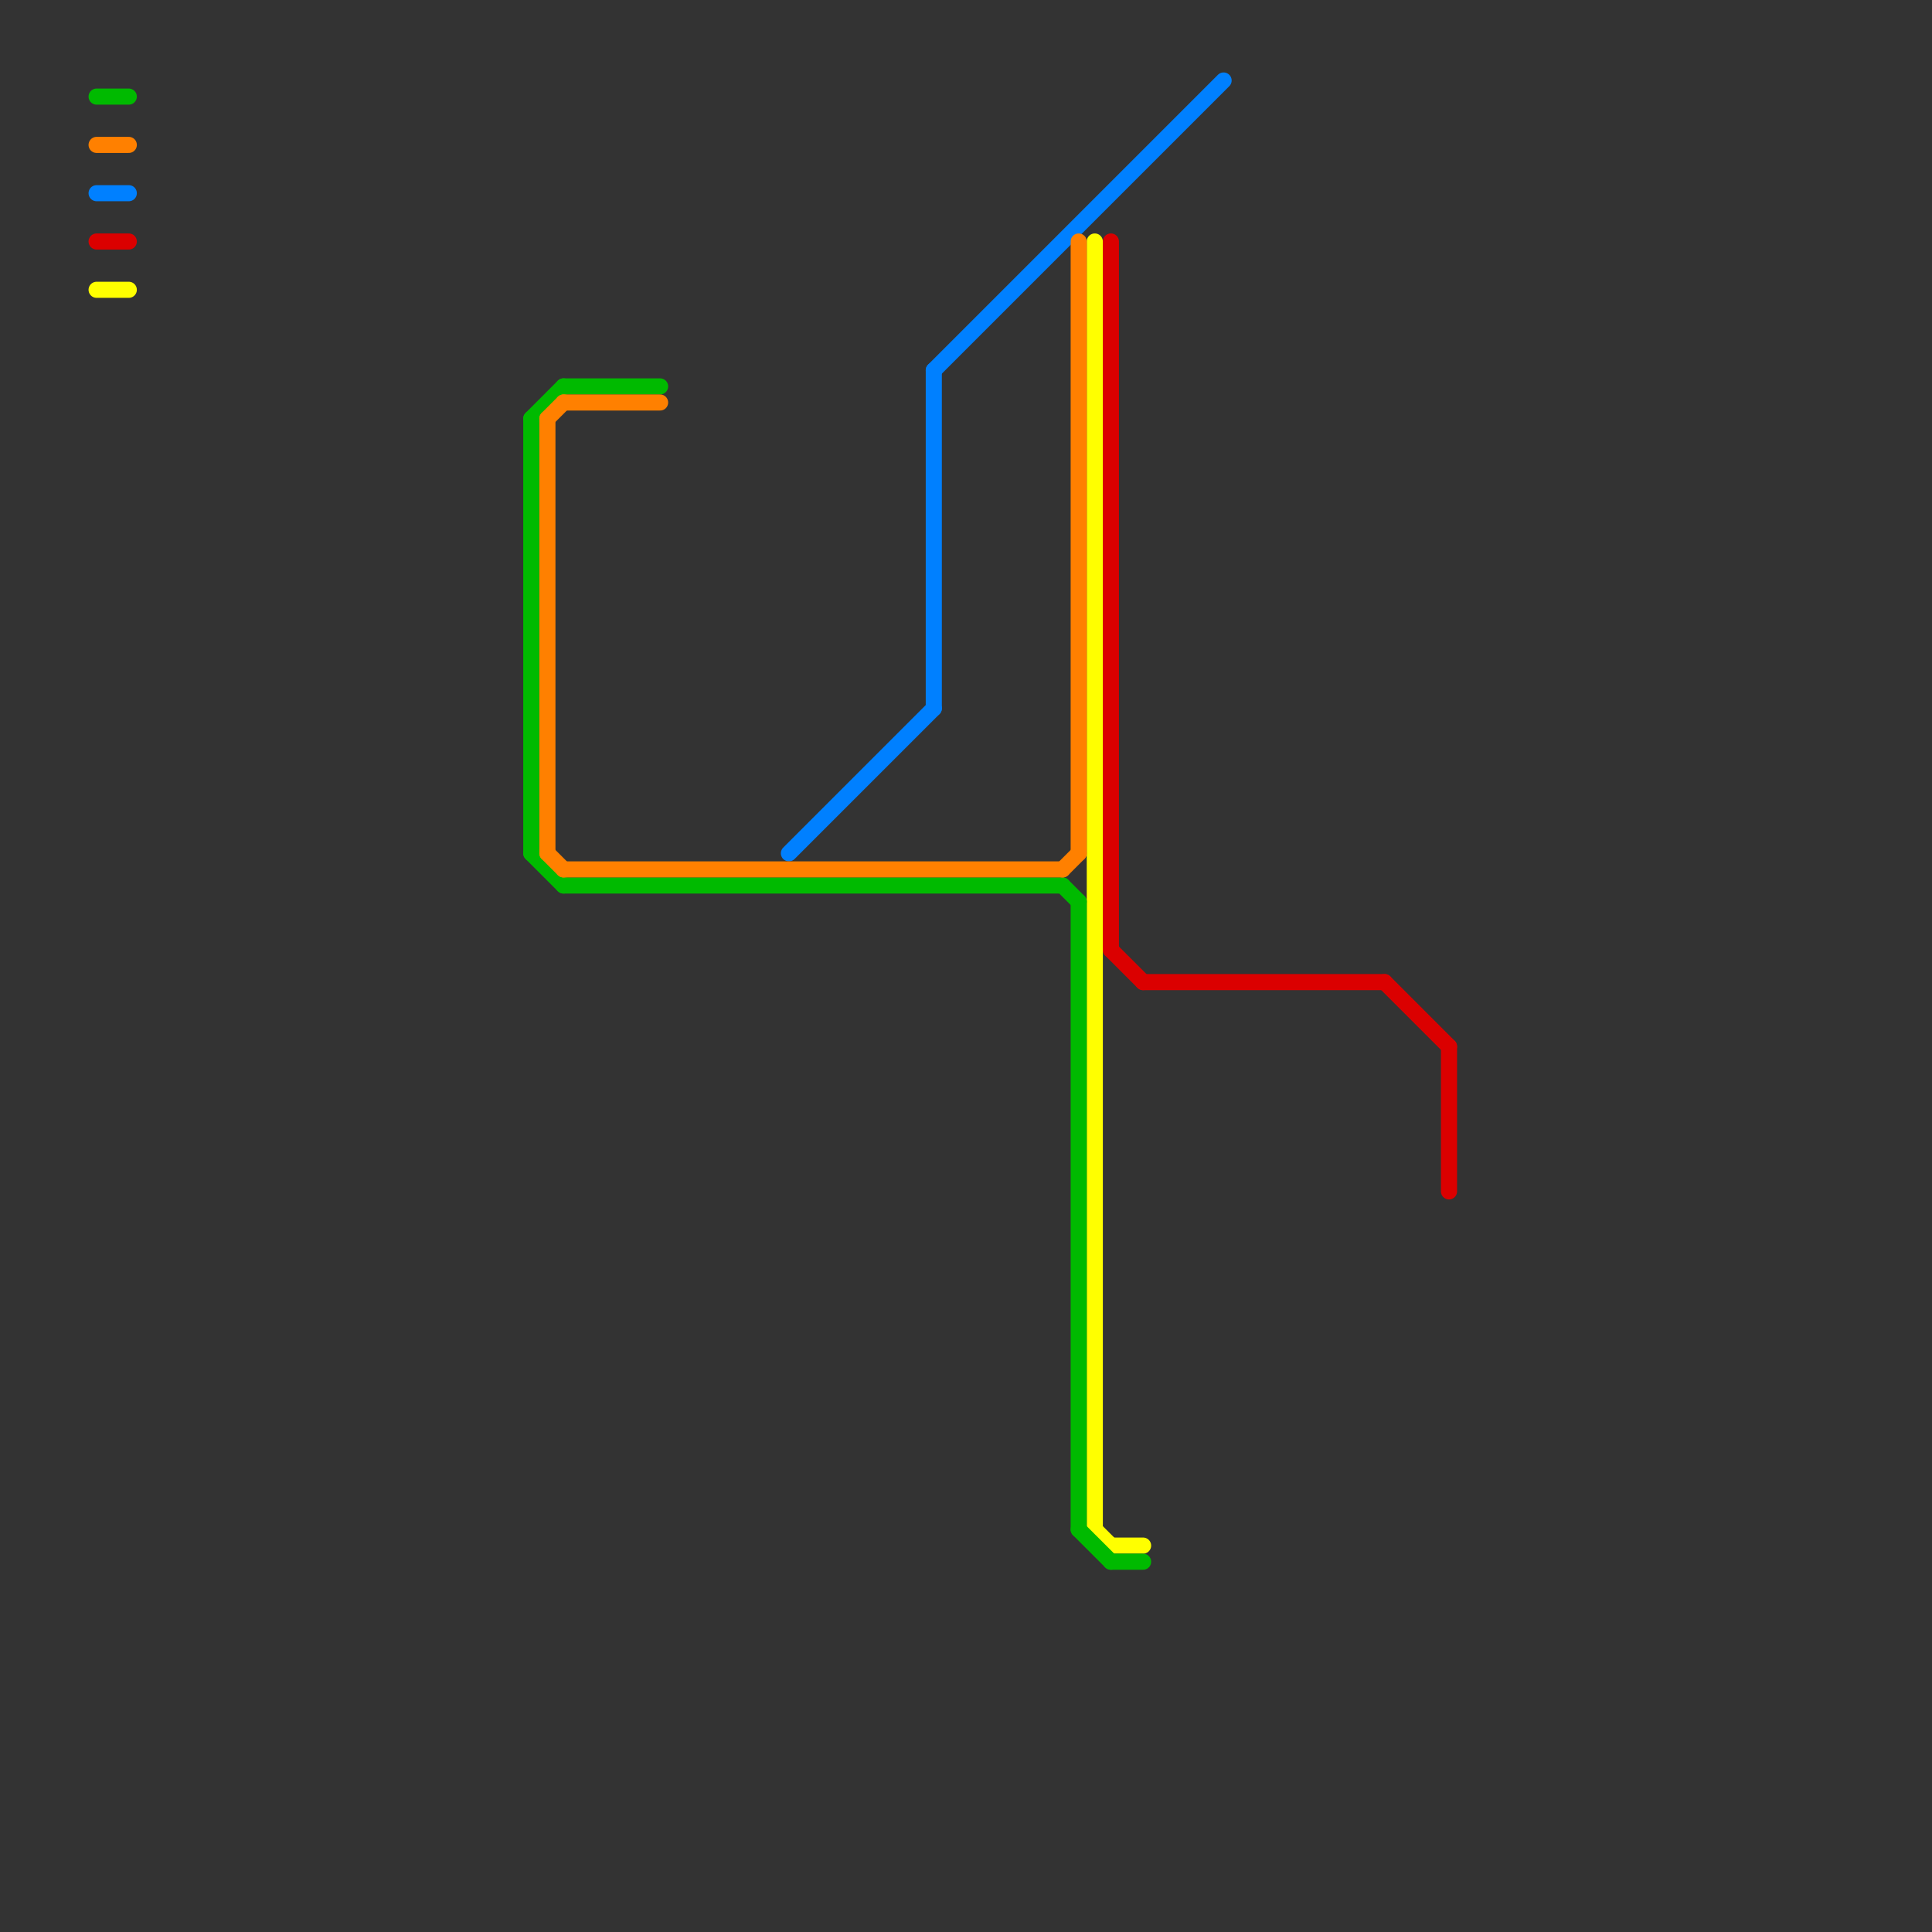 
<svg version="1.1" xmlns="http://www.w3.org/2000/svg" viewBox="0 0 120 120">
<rect x="0" y="0" width="120" height="120" fill="#333333" stroke="none"/>
<style>text { font: 1px Helvetica; font-weight: 600; white-space: pre; dominant-baseline: central; } line { stroke-width: 1; fill: none; stroke-linecap: round; stroke-linejoin: round; } .c0 { stroke: #0080ff } .c1 { stroke: #db0000 } .c2 { stroke: #ffff00 } .c3 { stroke: #00ba00 } .c4 { stroke: #ff8000 }</style><defs><g id="ct-xf"><circle r="0.5" fill="#fff" stroke="#000" stroke-width="0.2"/></g><g id="ct"><circle r="0.5" fill="#fff" stroke="#000" stroke-width="0.1"/></g></defs><line class="c0" x1="58" y1="23" x2="58" y2="44"/><line class="c0" x1="58" y1="23" x2="76" y2="5"/><line class="c0" x1="6" y1="12" x2="8" y2="12"/><line class="c0" x1="49" y1="53" x2="58" y2="44"/><line class="c1" x1="71" y1="61" x2="86" y2="61"/><line class="c1" x1="90" y1="65" x2="90" y2="74"/><line class="c1" x1="86" y1="61" x2="90" y2="65"/><line class="c1" x1="69" y1="15" x2="69" y2="59"/><line class="c1" x1="69" y1="59" x2="71" y2="61"/><line class="c1" x1="6" y1="15" x2="8" y2="15"/><line class="c2" x1="68" y1="15" x2="68" y2="95"/><line class="c2" x1="68" y1="95" x2="69" y2="96"/><line class="c2" x1="6" y1="18" x2="8" y2="18"/><line class="c2" x1="69" y1="96" x2="71" y2="96"/><line class="c3" x1="35" y1="55" x2="66" y2="55"/><line class="c3" x1="35" y1="24" x2="41" y2="24"/><line class="c3" x1="66" y1="55" x2="67" y2="56"/><line class="c3" x1="33" y1="26" x2="33" y2="53"/><line class="c3" x1="33" y1="53" x2="35" y2="55"/><line class="c3" x1="67" y1="95" x2="69" y2="97"/><line class="c3" x1="33" y1="26" x2="35" y2="24"/><line class="c3" x1="69" y1="97" x2="71" y2="97"/><line class="c3" x1="67" y1="56" x2="67" y2="95"/><line class="c3" x1="6" y1="6" x2="8" y2="6"/><line class="c4" x1="6" y1="9" x2="8" y2="9"/><line class="c4" x1="34" y1="26" x2="34" y2="53"/><line class="c4" x1="34" y1="53" x2="35" y2="54"/><line class="c4" x1="35" y1="25" x2="41" y2="25"/><line class="c4" x1="34" y1="26" x2="35" y2="25"/><line class="c4" x1="35" y1="54" x2="66" y2="54"/><line class="c4" x1="66" y1="54" x2="67" y2="53"/><line class="c4" x1="67" y1="15" x2="67" y2="53"/>
</svg>

